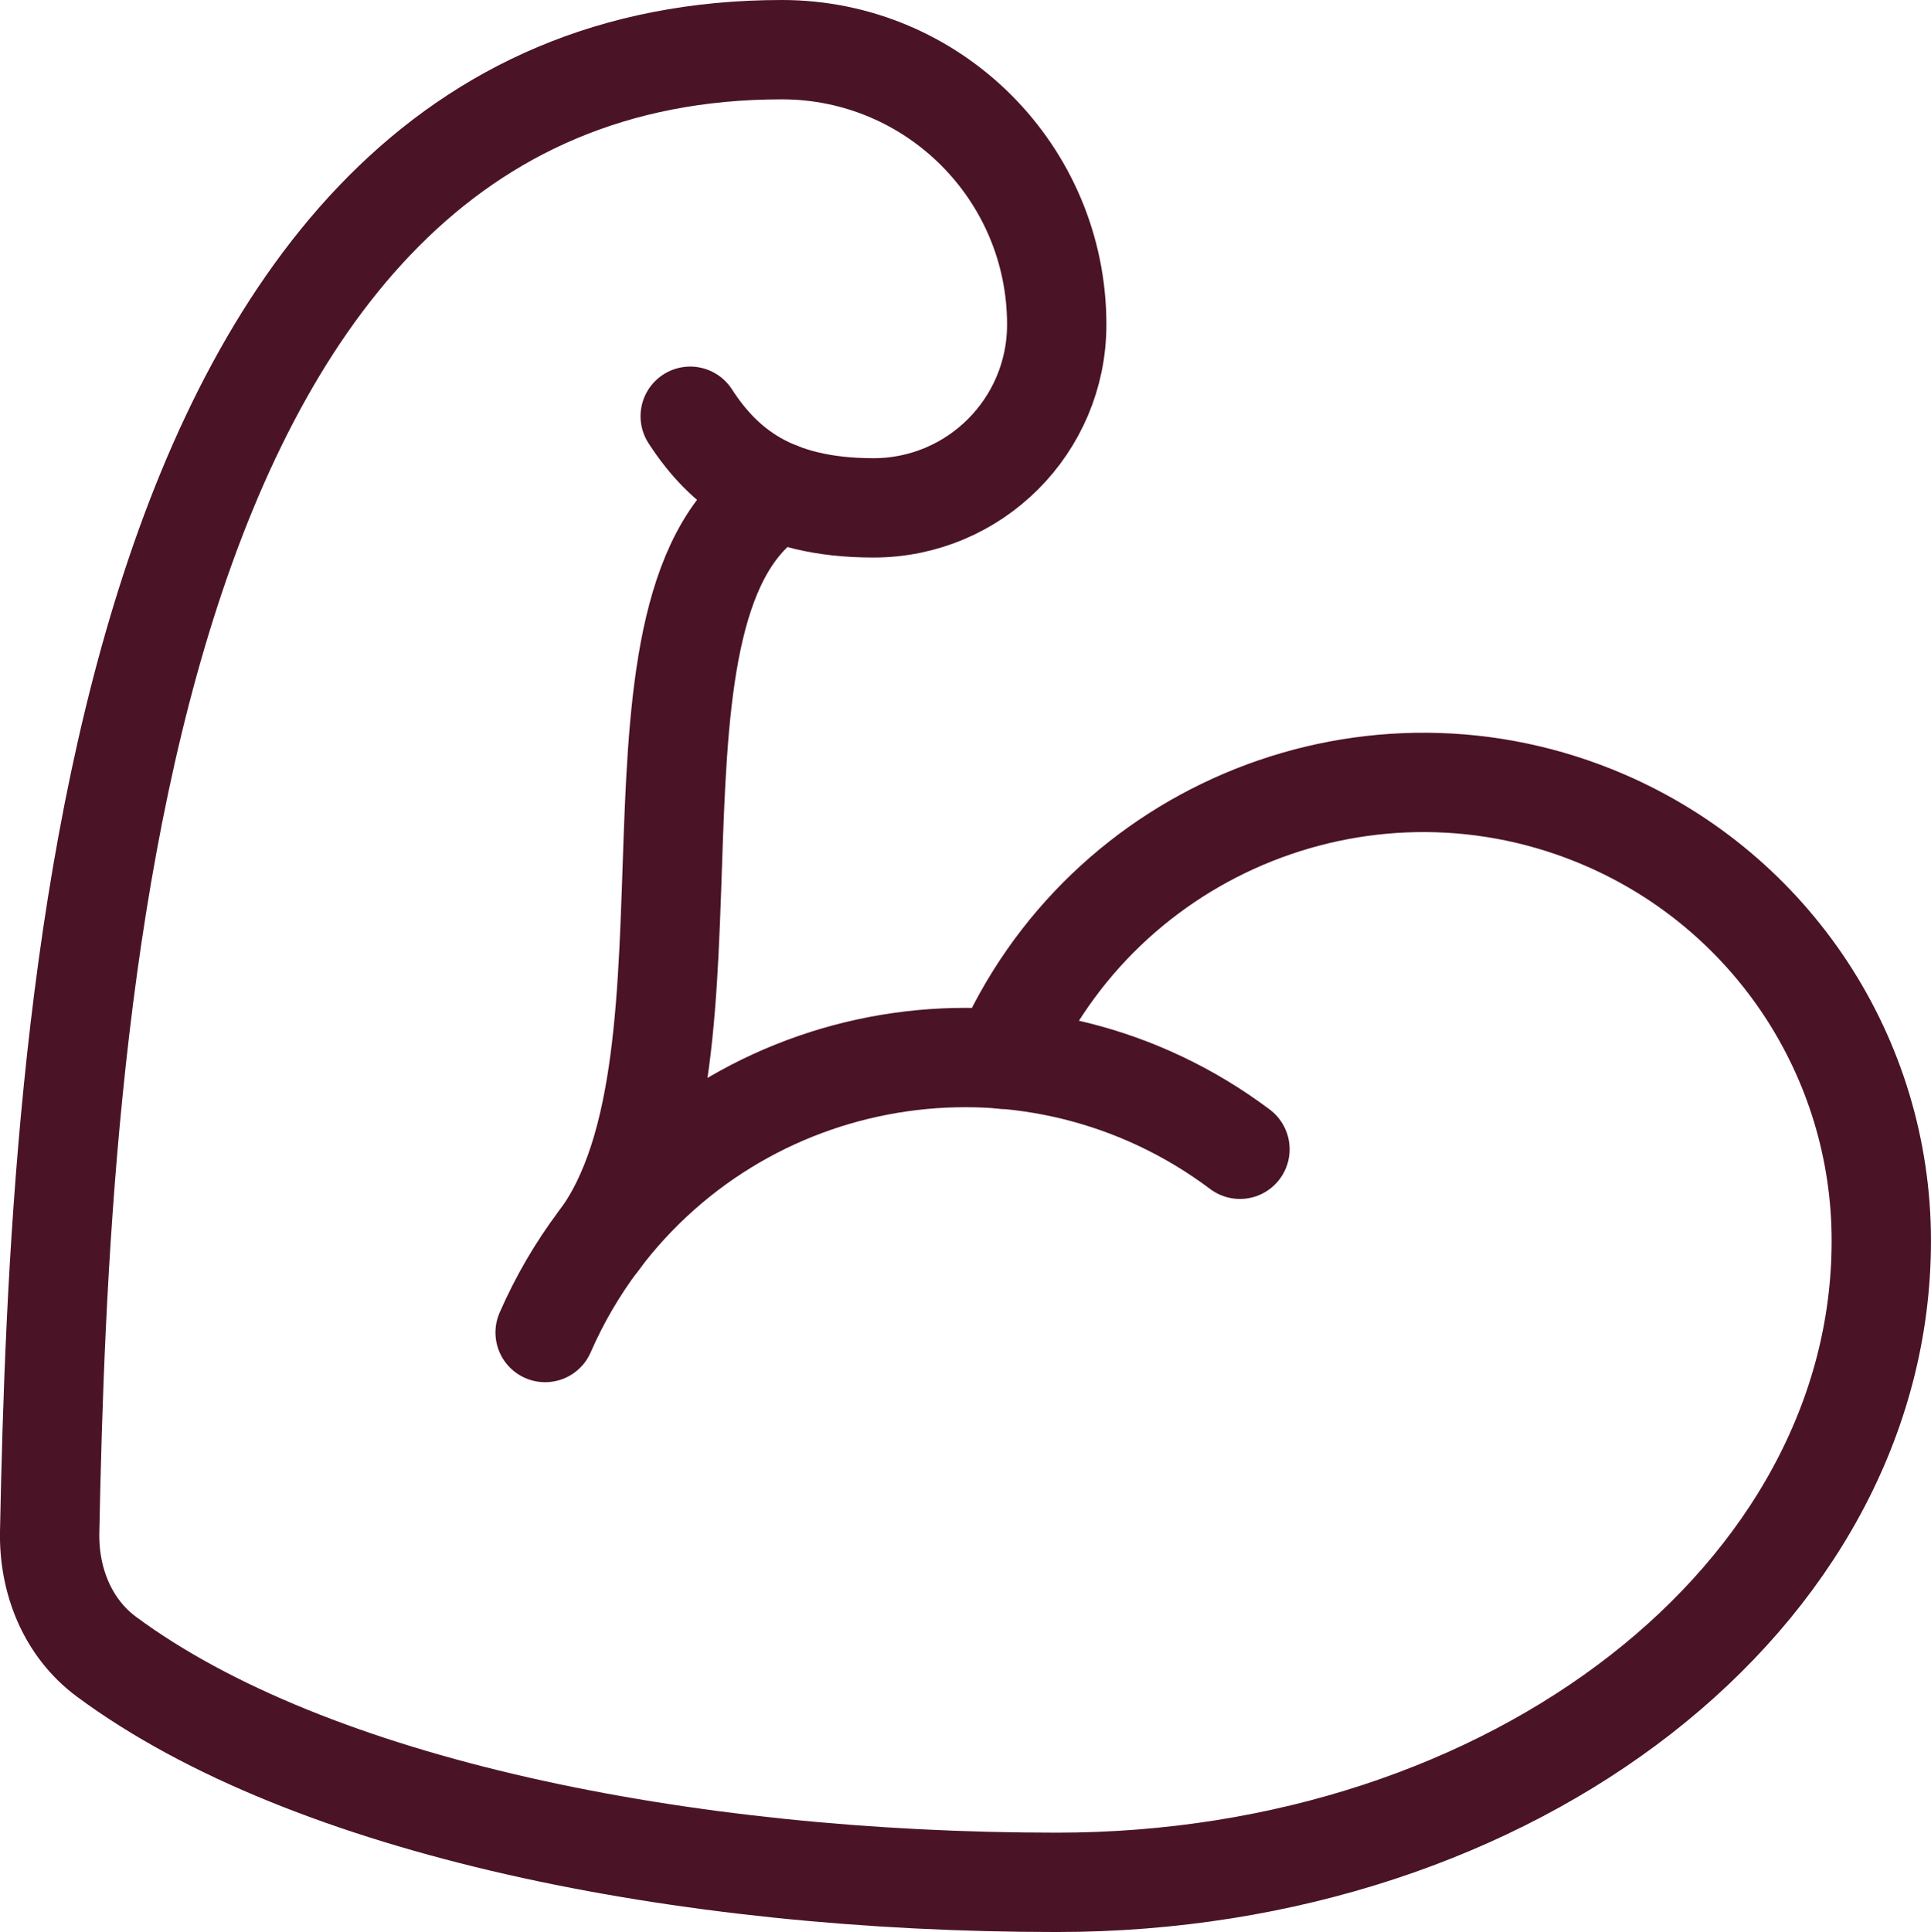 <?xml version="1.0" encoding="UTF-8"?>
<svg id="Layer_2" data-name="Layer 2" xmlns="http://www.w3.org/2000/svg" viewBox="0 0 58.321 58.345">
  <g id="Layer_1-2" data-name="Layer 1">
    <g>
      <path d="M30.28,31.987c3.027-7.016,11.169-10.251,18.185-7.224,5.073,2.189,8.358,7.186,8.355,12.711,0,10.698-11.069,19.371-24.905,19.371-11.282,0-22.561-2.269-28.699-6.813-1.179-.874-1.746-2.302-1.716-3.769C1.803,31.173,3.211,1.5,23.614,1.5c4.585,0,8.302,3.717,8.302,8.302,0,3.057-2.478,5.535-5.535,5.535s-4.538-1.229-5.535-2.767" fill="none" stroke="#4b1326" stroke-linecap="round" stroke-miterlimit="10" stroke-width="3"/>
      <path d="M37.45,34.707c-6.112-4.587-14.785-3.35-19.371,2.762-.644.858-1.186,1.789-1.615,2.772" fill="none" stroke="#4b1326" stroke-linecap="round" stroke-miterlimit="10" stroke-width="3"/>
      <path d="M23.515,14.852c-5.382,3.188-1.284,17.088-5.435,22.622" fill="none" stroke="#4b1326" stroke-linecap="round" stroke-miterlimit="10" stroke-width="3"/>
    </g>
  </g>
</svg>